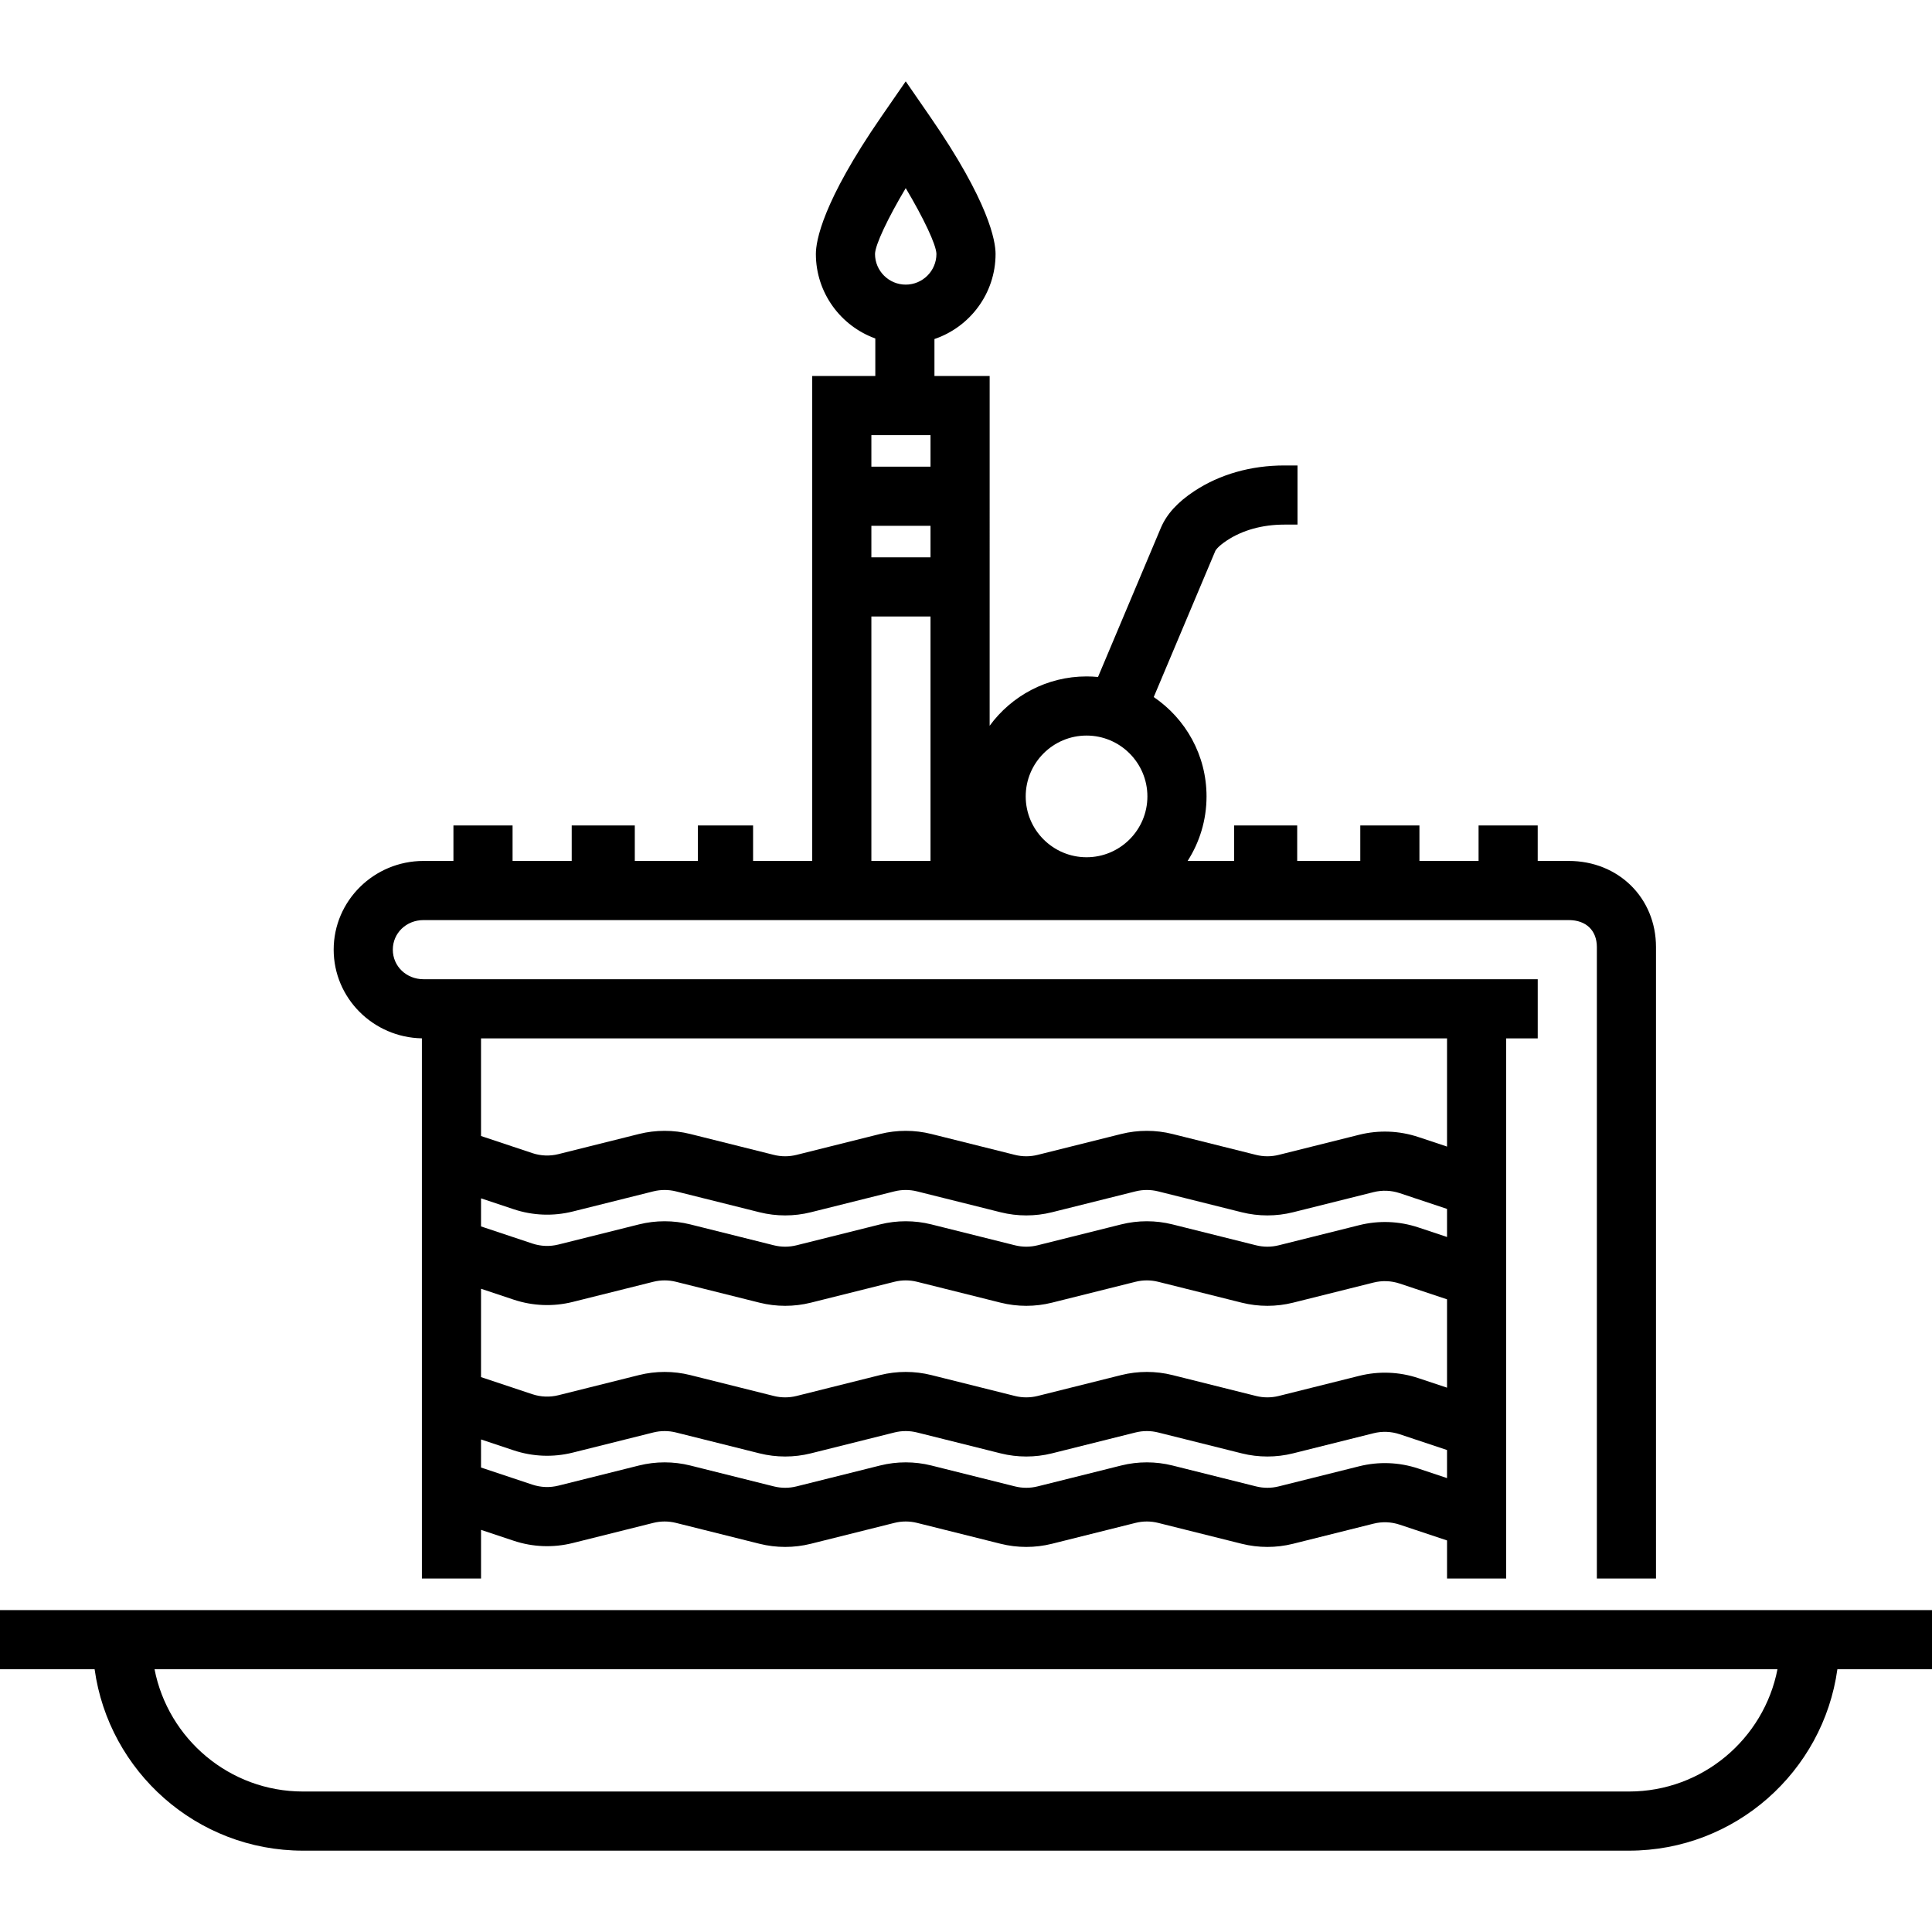 <?xml version="1.0" encoding="iso-8859-1"?> <svg xmlns="http://www.w3.org/2000/svg" xmlns:xlink="http://www.w3.org/1999/xlink" fill="#000000" height="800px" width="800px" version="1.1" id="Layer_1" viewBox="0 0 512 512" xml:space="preserve"> <g> <g> <path d="M0,426.689v15.673h25.073c3.753,27.123,27.076,48.081,55.217,48.081h351.42c28.139,0,51.463-20.958,55.217-48.081H512 v-15.673H0z M431.71,474.77H80.29c-19.477,0-35.746-13.966-39.338-32.408h430.097C467.456,460.804,451.187,474.77,431.71,474.77z"></path> </g> </g> <g> <g> <path d="M415.737,228.159h-8.227v-9.404h-15.673v9.404h-15.673v-9.404H360.49v9.404h-16.718v-9.404h-16.718v9.404h-12.321 c3.167-4.942,5.012-10.81,5.012-17.103c0-10.94-5.555-20.607-13.991-26.33l16.343-38.779c0.004-0.01,0.489-1.03,3.048-2.719 c4.169-2.75,9.432-4.203,15.221-4.203h3.489v-15.673h-3.489c-8.865,0-17.112,2.349-23.851,6.792 c-4.407,2.907-7.293,6.055-8.843,9.671l-16.686,39.594c-1.001-0.095-2.013-0.148-3.04-0.148c-10.538,0-19.889,5.157-25.678,13.074 V99.636h-14.629v-9.789c9.405-3.184,16.196-12.088,16.196-22.554c0-3.388-1.692-13.715-17.362-36.402l-6.448-9.335l-6.448,9.335 c-15.671,22.687-17.363,33.015-17.363,36.402c0,10.301,6.577,19.092,15.752,22.404v9.939h-16.718v128.522h-15.673v-9.404h-14.629 v9.404h-16.718v-9.404h-16.718v9.404h-15.673v-9.404h-15.673v9.404h-7.926c-13.129,0-23.81,10.547-23.81,23.51 c0.001,12.82,10.449,23.27,23.379,23.5V418.33h15.673v-12.9l8.649,2.883c5.066,1.691,10.482,1.898,15.663,0.603l21.345-5.335 c1.96-0.493,4.033-0.491,5.994,0l22.152,5.538c4.448,1.112,9.15,1.112,13.596,0l22.153-5.538c1.96-0.492,4.032-0.492,5.994,0 l22.152,5.538c4.448,1.112,9.15,1.112,13.596,0l22.153-5.538c1.96-0.492,4.032-0.492,5.994,0l22.152,5.538 c4.447,1.112,9.149,1.112,13.597,0l21.345-5.336c2.283-0.572,4.67-0.478,6.904,0.265l12.563,4.187v10.096h15.673V275.179h8.359 v-15.673H112.238c-4.563,0-8.137-3.442-8.137-7.837c0-4.395,3.574-7.837,8.137-7.837h303.499c4.593,0,7.447,2.743,7.447,7.158 v167.34h15.673V250.99C438.857,237.975,428.917,228.159,415.737,228.159z M127.478,275.179h256v28.678l-7.606-2.535 c-5.066-1.686-10.481-1.896-15.662-0.602l-21.345,5.336c-1.96,0.493-4.033,0.491-5.994,0l-22.152-5.538 c-4.448-1.112-9.15-1.112-13.596,0l-22.153,5.538c-1.96,0.492-4.032,0.492-5.994,0l-22.152-5.538 c-4.448-1.112-9.149-1.112-13.596,0l-22.153,5.538c-1.96,0.492-4.032,0.492-5.994,0l-22.152-5.538 c-4.447-1.112-9.149-1.112-13.597,0l-21.345,5.335c-2.285,0.57-4.672,0.48-6.904-0.264l-13.607-4.535V275.179z M127.478,317.576 l8.651,2.884c5.067,1.689,10.482,1.895,15.662,0.601l21.345-5.335c1.96-0.492,4.033-0.492,5.994,0l22.152,5.538 c4.448,1.112,9.15,1.112,13.596,0l22.153-5.538c1.96-0.492,4.032-0.492,5.994,0l22.152,5.538c4.448,1.111,9.15,1.113,13.596,0 l22.153-5.538c1.96-0.492,4.032-0.492,5.994,0l22.152,5.538c4.447,1.111,9.149,1.113,13.597,0l21.343-5.336 c2.283-0.572,4.673-0.48,6.906,0.265l12.562,4.187v7.438l-7.606-2.535c-5.067-1.688-10.481-1.894-15.662-0.601l-21.345,5.335 c-1.96,0.492-4.033,0.492-5.994,0l-22.152-5.538c-4.448-1.112-9.15-1.112-13.596,0l-22.153,5.538c-1.96,0.492-4.032,0.492-5.994,0 l-22.152-5.538c-4.448-1.112-9.149-1.112-13.596,0l-22.153,5.538c-1.96,0.492-4.032,0.492-5.994,0l-22.152-5.538 c-4.447-1.112-9.149-1.112-13.597,0l-21.345,5.335c-2.284,0.572-4.672,0.481-6.904-0.264l-13.607-4.535V317.576z M127.478,341.536 l8.651,2.884c5.067,1.688,10.482,1.894,15.662,0.601l21.345-5.335c1.96-0.492,4.033-0.492,5.994,0l22.152,5.538 c4.448,1.112,9.15,1.112,13.596,0l22.153-5.538c1.96-0.492,4.032-0.492,5.994,0l22.152,5.538c4.448,1.112,9.15,1.112,13.596,0 l22.153-5.538c1.96-0.492,4.032-0.492,5.994,0l22.152,5.538c4.447,1.112,9.149,1.112,13.597,0l21.345-5.335 c2.285-0.572,4.672-0.481,6.904,0.264l12.562,4.186v23.412l-7.606-2.535c-5.068-1.69-10.483-1.895-15.662-0.602l-21.342,5.336 c-1.962,0.489-4.035,0.491-5.996,0l-22.152-5.539c-4.448-1.112-9.15-1.112-13.597,0l-22.151,5.539 c-1.961,0.489-4.034,0.491-5.995,0l-22.152-5.539c-4.448-1.112-9.15-1.112-13.597,0l-22.151,5.539c-1.961,0.49-4.035,0.49-5.995,0 l-22.152-5.539c-4.448-1.111-9.149-1.111-13.597,0l-21.345,5.336c-2.283,0.57-4.669,0.479-6.904-0.265l-13.608-4.534V341.536z M127.478,381.469l8.651,2.884c5.067,1.69,10.483,1.895,15.662,0.602l21.345-5.336c1.959-0.492,4.032-0.492,5.994,0l22.154,5.539 c4.446,1.111,9.147,1.111,13.595,0l22.153-5.539c1.96-0.492,4.032-0.492,5.992,0l22.155,5.539c4.447,1.111,9.146,1.111,13.594,0 l22.153-5.539c1.96-0.492,4.032-0.492,5.992,0l22.155,5.539c4.446,1.111,9.147,1.111,13.595,0l21.345-5.336 c2.284-0.572,4.672-0.479,6.904,0.265l12.561,4.186v7.44l-7.606-2.535c-5.068-1.689-10.483-1.895-15.662-0.602l-21.345,5.336 c-1.96,0.492-4.033,0.492-5.994,0l-22.152-5.538c-4.448-1.112-9.15-1.112-13.596,0l-22.153,5.538c-1.96,0.492-4.032,0.492-5.994,0 l-22.152-5.538c-4.448-1.112-9.149-1.112-13.596,0l-22.153,5.538c-1.96,0.492-4.032,0.492-5.994,0l-22.152-5.538 c-4.447-1.112-9.149-1.112-13.597,0l-21.345,5.335c-2.284,0.572-4.67,0.48-6.904-0.265l-13.607-4.535V381.469z M231.889,67.299 c0.052-2.464,3.447-9.564,8.138-17.443c4.689,7.878,8.083,14.977,8.137,17.44c-0.002,4.485-3.652,8.132-8.137,8.132 C235.54,75.429,231.889,71.779,231.889,67.299z M246.596,228.159h-15.674v-64.784h15.674V228.159z M246.596,147.702h-15.674 v-8.359h15.674V147.702z M246.596,123.669h-15.674v-8.359h15.674V123.669z M287.948,227.18c-8.891,0-16.124-7.233-16.124-16.124 c0-8.891,7.233-16.124,16.124-16.124c8.89,0,16.124,7.233,16.124,16.124C304.072,219.947,296.839,227.18,287.948,227.18z"></path> </g> </g> </svg> 